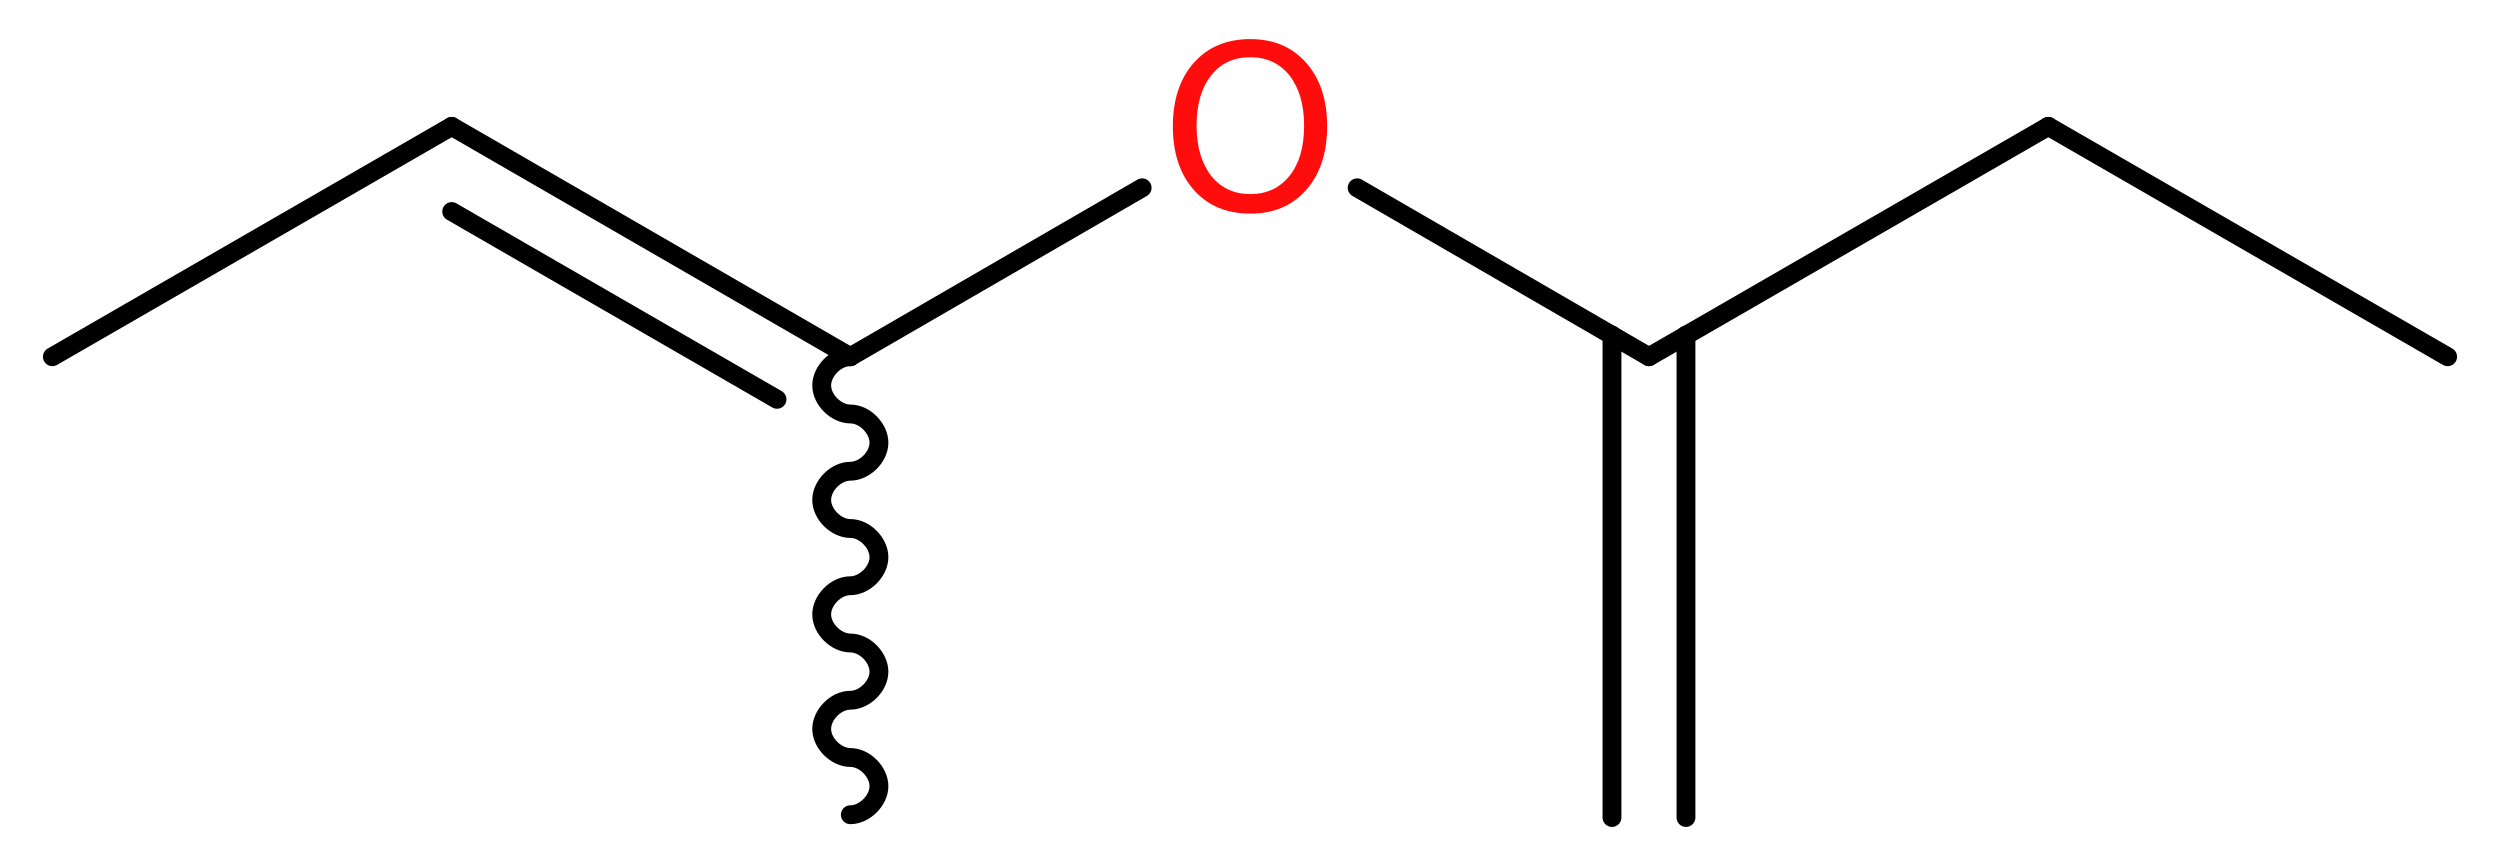 <?xml version='1.0' encoding='UTF-8'?>
<!DOCTYPE svg PUBLIC "-//W3C//DTD SVG 1.1//EN" "http://www.w3.org/Graphics/SVG/1.1/DTD/svg11.dtd">
<svg version='1.2' xmlns='http://www.w3.org/2000/svg' xmlns:xlink='http://www.w3.org/1999/xlink' width='35.81mm' height='12.41mm' viewBox='0 0 35.81 12.41'>
  <desc>Generated by the Chemistry Development Kit (http://github.com/cdk)</desc>
  <g stroke-linecap='round' stroke-linejoin='round' stroke='#000000' stroke-width='.27' fill='#FF0D0D'>
    <rect x='.0' y='.0' width='36.0' height='13.0' fill='#FFFFFF' stroke='none'/>
    <g id='mol1' class='mol'>
      <g id='mol1bnd1' class='bond'>
        <line x1='23.09' y1='11.71' x2='23.09' y2='4.8'/>
        <line x1='24.15' y1='11.71' x2='24.15' y2='4.8'/>
      </g>
      <line id='mol1bnd2' class='bond' x1='23.62' y1='5.11' x2='29.34' y2='1.81'/>
      <line id='mol1bnd3' class='bond' x1='29.34' y1='1.81' x2='35.06' y2='5.11'/>
      <line id='mol1bnd4' class='bond' x1='23.62' y1='5.11' x2='19.44' y2='2.69'/>
      <line id='mol1bnd5' class='bond' x1='16.36' y1='2.69' x2='12.18' y2='5.11'/>
      <path id='mol1bnd6' class='bond' d='M12.18 5.11c-.21 .0 -.41 .21 -.41 .41c.0 .21 .21 .41 .41 .41c.21 .0 .41 .21 .41 .41c-.0 .21 -.21 .41 -.41 .41c-.21 .0 -.41 .21 -.41 .41c.0 .21 .21 .41 .41 .41c.21 .0 .41 .21 .41 .41c-.0 .21 -.21 .41 -.41 .41c-.21 .0 -.41 .21 -.41 .41c.0 .21 .21 .41 .41 .41c.21 .0 .41 .21 .41 .41c-.0 .21 -.21 .41 -.41 .41c-.21 .0 -.41 .21 -.41 .41c.0 .21 .21 .41 .41 .41c.21 .0 .41 .21 .41 .41c-.0 .21 -.21 .41 -.41 .41' fill='none' stroke='#000000' stroke-width='.27'/>
      <g id='mol1bnd7' class='bond'>
        <line x1='6.47' y1='1.81' x2='12.18' y2='5.11'/>
        <line x1='6.47' y1='3.03' x2='11.13' y2='5.72'/>
      </g>
      <line id='mol1bnd8' class='bond' x1='6.47' y1='1.81' x2='.75' y2='5.11'/>
      <path id='mol1atm5' class='atom' d='M17.91 .82q-.36 .0 -.56 .26q-.21 .26 -.21 .72q.0 .45 .21 .72q.21 .26 .56 .26q.35 .0 .56 -.26q.21 -.26 .21 -.72q.0 -.45 -.21 -.72q-.21 -.26 -.56 -.26zM17.91 .56q.5 .0 .8 .34q.3 .34 .3 .91q.0 .57 -.3 .91q-.3 .34 -.8 .34q-.51 .0 -.81 -.34q-.3 -.34 -.3 -.91q.0 -.57 .3 -.91q.3 -.34 .81 -.34z' stroke='none'/>
    </g>
  </g>
</svg>
